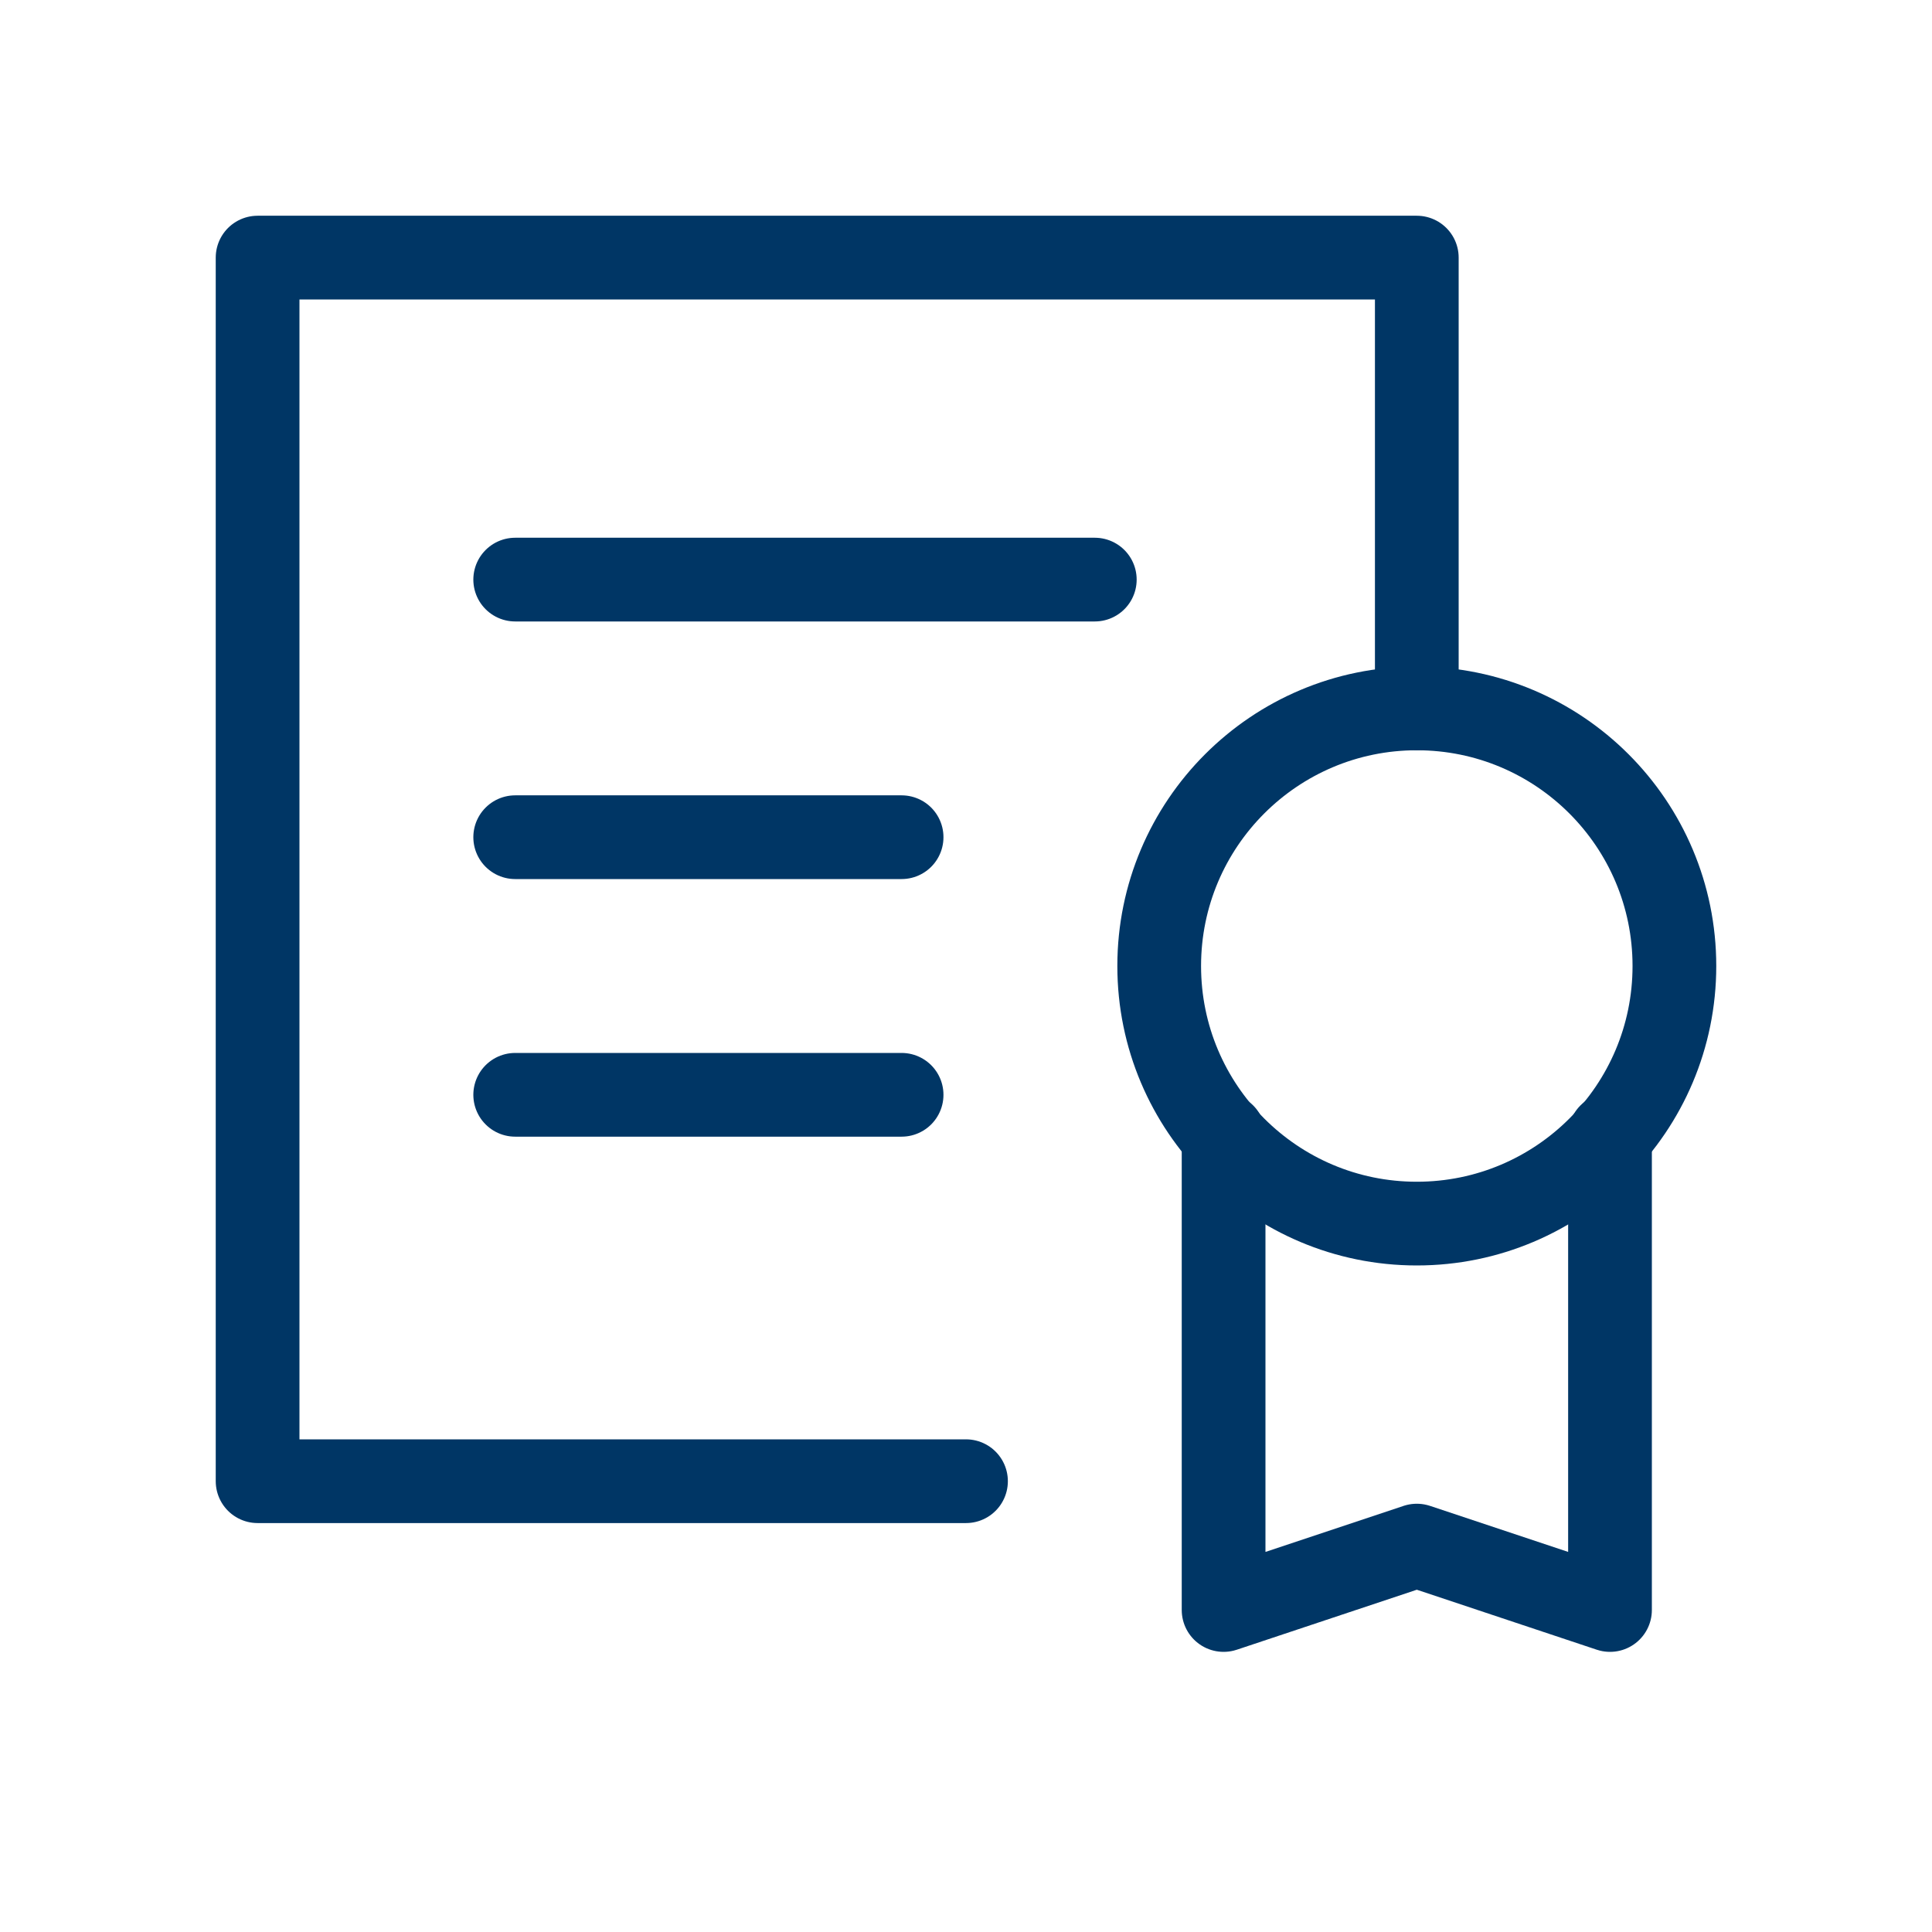 <svg width="24" height="24" viewBox="0 0 24 24" fill="none" xmlns="http://www.w3.org/2000/svg">
<path d="M12 18.4H3.2V3.2H17.6V8.8" stroke="#003665" stroke-width="1.04" stroke-miterlimit="10" stroke-linecap="round" stroke-linejoin="round"/>
<path d="M20 14.1V20L17.6 19.2L15.2 20V14.1" stroke="#003665" stroke-width="1.04" stroke-miterlimit="10" stroke-linecap="round" stroke-linejoin="round"/>
<path d="M17.6 15.2C19.368 15.2 20.8 13.767 20.8 12C20.8 10.233 19.368 8.8 17.6 8.8C15.833 8.8 14.4 10.233 14.4 12C14.4 13.767 15.833 15.2 17.6 15.2Z" stroke="#003665" stroke-width="1.04" stroke-miterlimit="10" stroke-linecap="round" stroke-linejoin="round"/>
<path d="M6.4 7.2H13.6" stroke="#003665" stroke-width="1.04" stroke-miterlimit="10" stroke-linecap="round" stroke-linejoin="round"/>
<path d="M6.4 10.4H11.2" stroke="#003665" stroke-width="1.04" stroke-miterlimit="10" stroke-linecap="round" stroke-linejoin="round"/>
<path d="M6.4 13.6H11.2" stroke="#003665" stroke-width="1.04" stroke-miterlimit="10" stroke-linecap="round" stroke-linejoin="round"/>
</svg>
